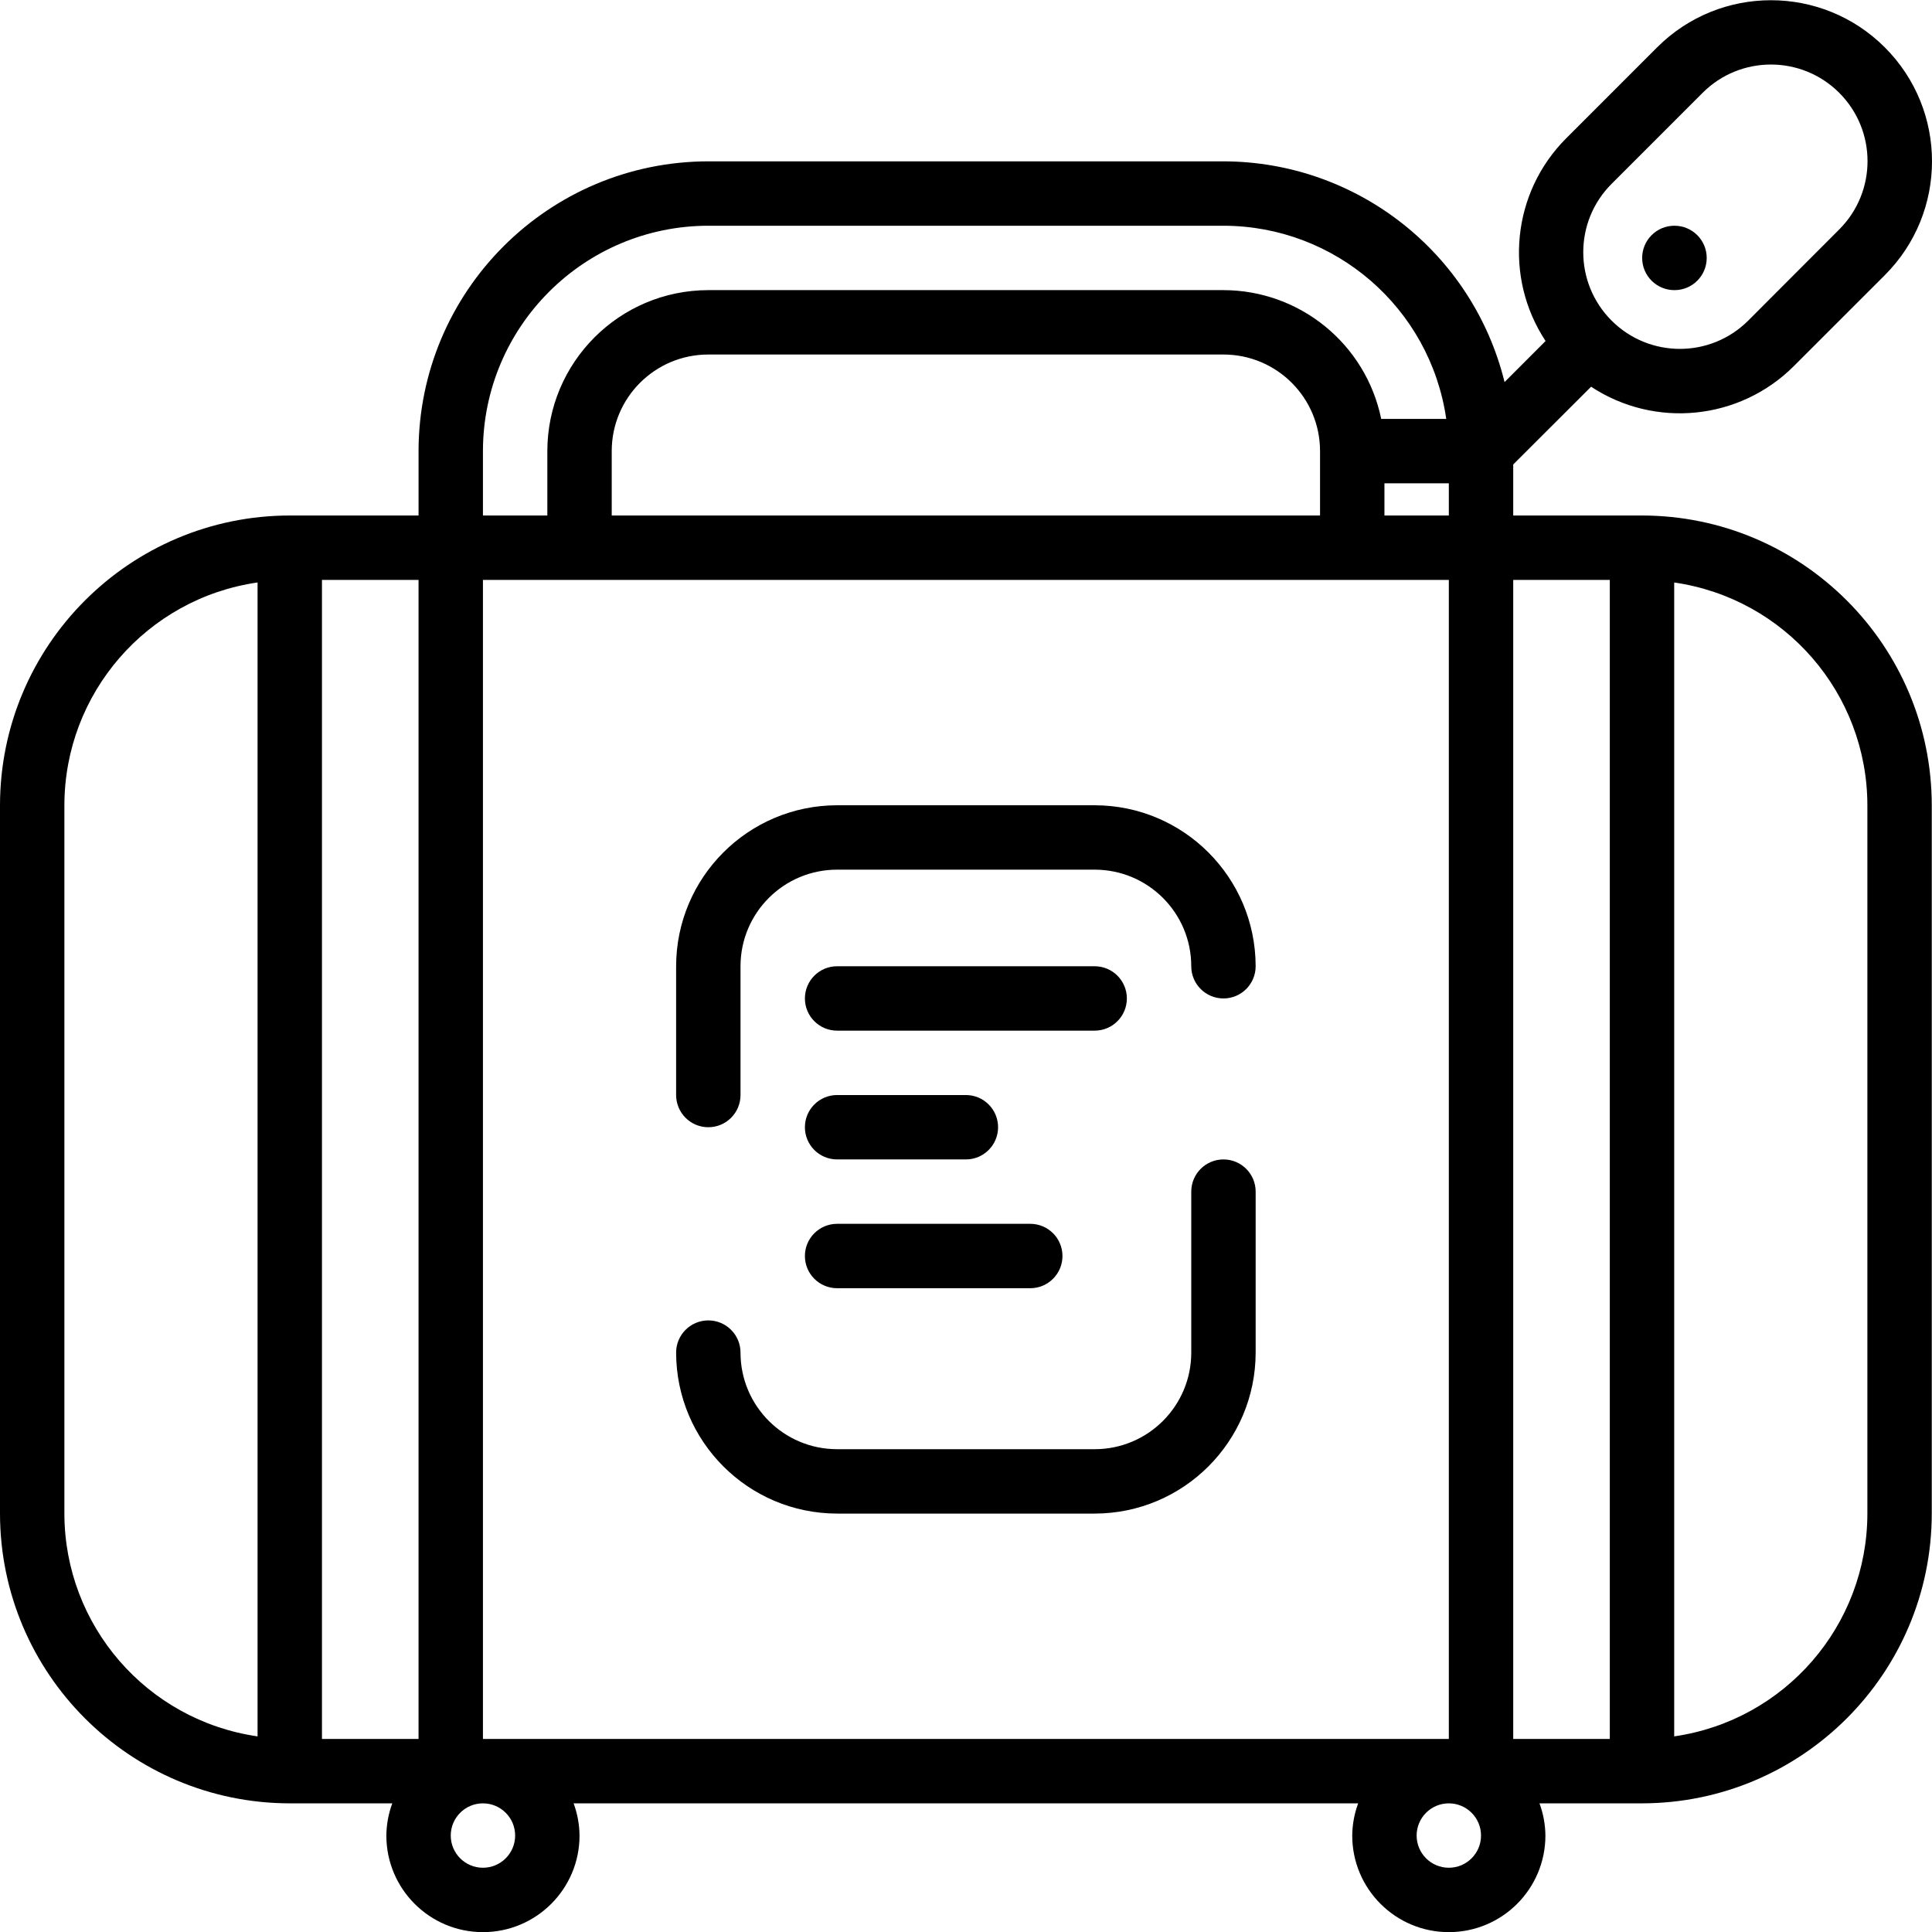<svg height="480pt" viewBox="0 0 480.057 480" width="480pt" xmlns="http://www.w3.org/2000/svg"><path d="m408 128.062h-32v-12.68l19.352-19.32c15.867 10.449 36.891 8.324 50.344-5.09l22.633-22.625c15.633-15.621 15.641-40.957.016-56.59-15.621-15.633-40.961-15.641-56.59-.016l-22.625 22.629c-13.418 13.453-15.543 34.477-5.09 50.336l-10.191 10.203c-7.914-32.16-36.727-54.785-69.848-54.848h-128c-39.746.047-71.953 32.254-72 72v16h-32c-39.746.047-71.953 32.254-72 72v176c.047 39.742 32.254 71.949 72 72h25.473c-.949 2.559-1.445 5.266-1.473 8 0 13.254 10.746 24 24 24s24-10.746 24-24c-.027-2.734-.523-5.441-1.473-8h194.945c-.949 2.559-1.445 5.266-1.473 8 0 13.254 10.746 24 24 24s24-10.746 24-24c-.027-2.734-.523-5.441-1.473-8h25.473c39.746-.051 71.953-32.258 72-72v-176c-.047-39.746-32.254-71.953-72-72zm-328 16h24v288h-24zm40 0h240v288h-240zm240-24v8h-16v-8zm-32 8h-176v-16c0-13.258 10.746-24 24-24h128c13.254 0 24 10.742 24 24zm48 16h24v288h-24zm24.441-98.402 22.621-22.625c9.375-9.371 24.57-9.371 33.945 0 9.375 9.375 9.375 24.574 0 33.945l-22.609 22.648c-9.379 9.379-24.586 9.375-33.961-.004-9.379-9.379-9.379-24.586.004-33.965zm-224.441 10.402h128c27.812.031 51.387 20.473 55.359 48h-16.16c-3.828-18.613-20.199-31.977-39.199-32h-128c-22.082.023-39.973 17.918-40 40v16h-16v-16c.035-30.914 25.086-55.965 56-56zm-160 320v-176c.031-27.812 20.473-51.387 48-55.363v286.723c-27.527-3.973-47.969-27.547-48-55.359zm112 80c0 4.418-3.582 8-8 8s-8-3.582-8-8 3.582-8 8-8 8 3.582 8 8zm232 8c-4.418 0-8-3.582-8-8s3.582-8 8-8 8 3.582 8 8-3.582 8-8 8zm104-88c-.031 27.812-20.473 51.387-48 55.359v-286.715c27.523 3.977 47.965 27.543 48 55.355zm0 0"/><path d="m304 288.062c-4.418 0-8 3.582-8 8v40c0 13.254-10.746 24-24 24h-64c-13.254 0-24-10.746-24-24 0-4.418-3.582-8-8-8s-8 3.582-8 8c.027 22.078 17.918 39.973 40 40h64c22.082-.027 39.973-17.922 40-40v-40c0-4.418-3.582-8-8-8zm0 0"/><path d="m272 200.062h-64c-22.082.023-39.973 17.918-40 40v32c0 4.418 3.582 8 8 8s8-3.582 8-8v-32c0-13.258 10.746-24 24-24h64c13.254 0 24 10.742 24 24 0 4.418 3.582 8 8 8s8-3.582 8-8c-.027-22.082-17.918-39.977-40-40zm0 0"/><path d="m208 256.062h64c4.418 0 8-3.582 8-8s-3.582-8-8-8h-64c-4.418 0-8 3.582-8 8s3.582 8 8 8zm0 0"/><path d="m208 288.062h32c4.418 0 8-3.582 8-8s-3.582-8-8-8h-32c-4.418 0-8 3.582-8 8s3.582 8 8 8zm0 0"/><path d="m208 320.062h48c4.418 0 8-3.582 8-8s-3.582-8-8-8h-48c-4.418 0-8 3.582-8 8s3.582 8 8 8zm0 0"/><path d="m416.078 72.062c4.422 0 8-3.582 8-8s-3.578-8-8-8h-.078c-4.418.02-7.98 3.621-7.961 8.039.023 4.418 3.621 7.98 8.039 7.961zm0 0"/></svg>